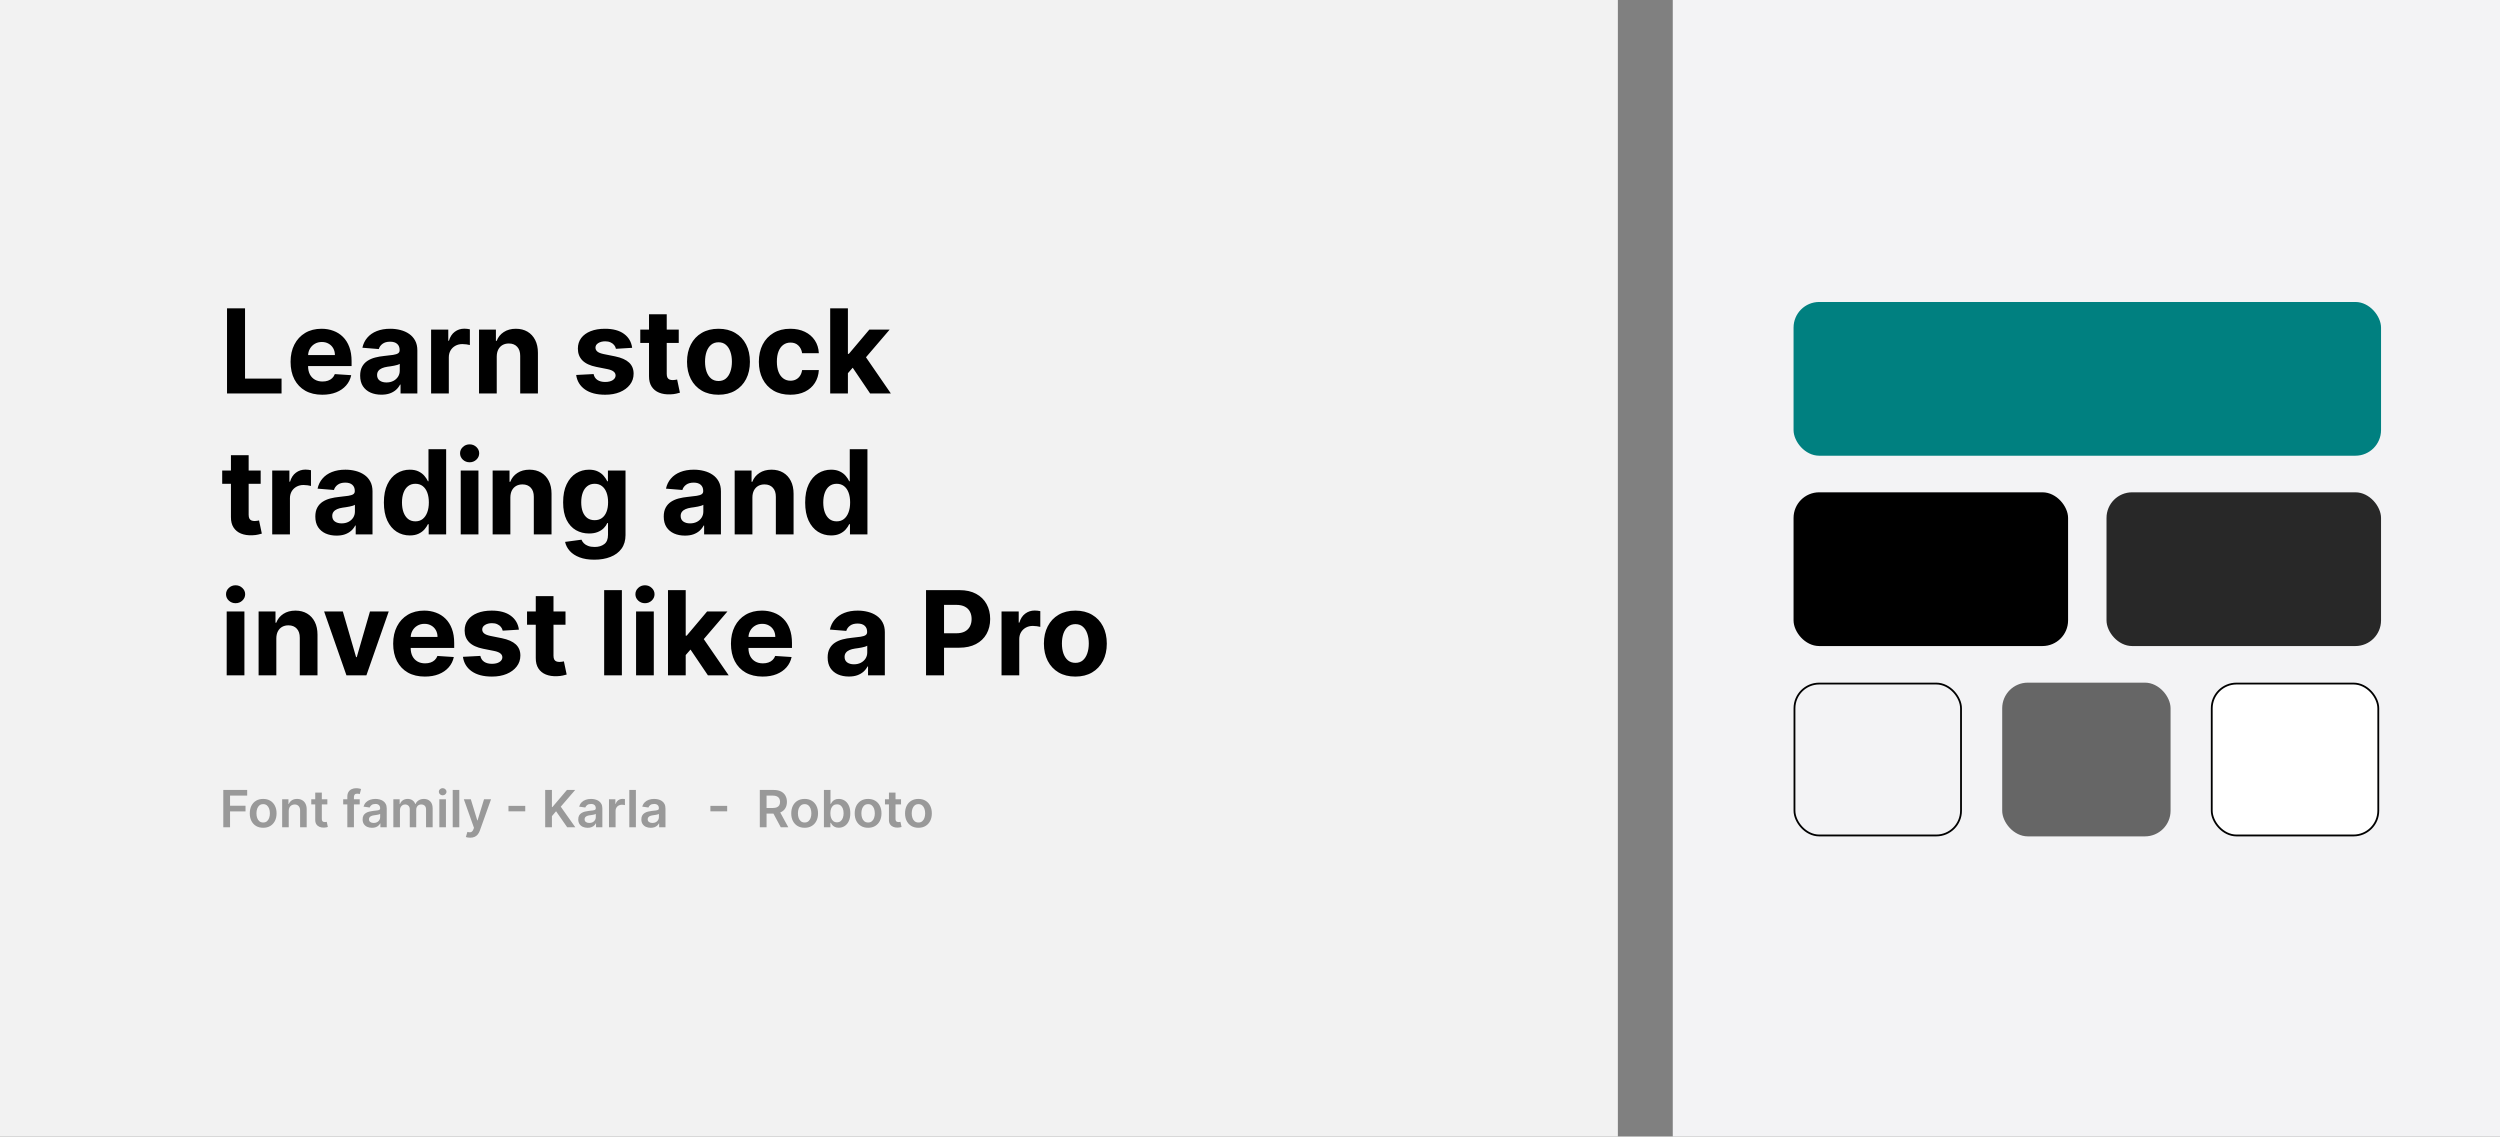 <svg xmlns="http://www.w3.org/2000/svg" width="1366" height="621" viewBox="0 0 1366 621" fill="none"><rect x="0" y="0" width="1366" height="621" fill="#808080" stroke="none"/><rect x="914" width="452" height="621" fill="#F3F3F5"></rect><rect width="884" height="621" fill="#F2F2F2"></rect><path d="M122.009 452V431.636H135.054V434.729H125.697V440.257H134.159V443.349H125.697V452H122.009ZM143.797 452.298C142.305 452.298 141.012 451.97 139.919 451.314C138.825 450.658 137.976 449.74 137.373 448.56C136.777 447.38 136.478 446.001 136.478 444.423C136.478 442.846 136.777 441.464 137.373 440.277C137.976 439.09 138.825 438.169 139.919 437.513C141.012 436.857 142.305 436.528 143.797 436.528C145.288 436.528 146.581 436.857 147.674 437.513C148.768 438.169 149.613 439.09 150.21 440.277C150.813 441.464 151.115 442.846 151.115 444.423C151.115 446.001 150.813 447.38 150.21 448.56C149.613 449.74 148.768 450.658 147.674 451.314C146.581 451.97 145.288 452.298 143.797 452.298ZM143.816 449.415C144.625 449.415 145.301 449.193 145.845 448.749C146.388 448.298 146.793 447.695 147.058 446.939C147.33 446.183 147.466 445.341 147.466 444.413C147.466 443.479 147.33 442.634 147.058 441.878C146.793 441.116 146.388 440.509 145.845 440.058C145.301 439.607 144.625 439.382 143.816 439.382C142.988 439.382 142.298 439.607 141.748 440.058C141.205 440.509 140.797 441.116 140.525 441.878C140.26 442.634 140.127 443.479 140.127 444.413C140.127 445.341 140.26 446.183 140.525 446.939C140.797 447.695 141.205 448.298 141.748 448.749C142.298 449.193 142.988 449.415 143.816 449.415ZM157.769 443.051V452H154.17V436.727H157.61V439.322H157.789C158.14 438.467 158.701 437.788 159.469 437.284C160.245 436.78 161.203 436.528 162.343 436.528C163.397 436.528 164.315 436.754 165.097 437.205C165.886 437.655 166.496 438.308 166.927 439.163C167.364 440.018 167.58 441.056 167.573 442.276V452H163.974V442.832C163.974 441.812 163.709 441.013 163.178 440.436C162.655 439.859 161.929 439.571 161.001 439.571C160.371 439.571 159.811 439.71 159.32 439.989C158.836 440.26 158.455 440.655 158.177 441.172C157.905 441.689 157.769 442.315 157.769 443.051ZM178.859 436.727V439.511H170.079V436.727H178.859ZM172.246 433.068H175.846V447.406C175.846 447.89 175.919 448.261 176.065 448.52C176.217 448.772 176.416 448.944 176.661 449.037C176.906 449.13 177.178 449.176 177.477 449.176C177.702 449.176 177.907 449.16 178.093 449.126C178.285 449.093 178.431 449.063 178.531 449.037L179.137 451.851C178.945 451.917 178.67 451.99 178.312 452.07C177.96 452.149 177.53 452.196 177.019 452.209C176.118 452.235 175.306 452.099 174.583 451.801C173.861 451.496 173.287 451.026 172.863 450.389C172.445 449.753 172.24 448.957 172.246 448.003V433.068ZM196.55 436.727V439.511H187.522V436.727H196.55ZM189.779 452V435.286C189.779 434.258 189.991 433.403 190.415 432.72C190.846 432.037 191.423 431.527 192.145 431.189C192.868 430.851 193.67 430.682 194.551 430.682C195.175 430.682 195.728 430.732 196.212 430.831C196.696 430.93 197.054 431.02 197.286 431.099L196.57 433.884C196.417 433.837 196.225 433.791 195.993 433.744C195.761 433.691 195.503 433.665 195.218 433.665C194.548 433.665 194.074 433.827 193.796 434.152C193.524 434.47 193.388 434.928 193.388 435.524V452H189.779ZM203.244 452.308C202.277 452.308 201.405 452.136 200.629 451.791C199.86 451.44 199.25 450.923 198.8 450.24C198.356 449.557 198.134 448.715 198.134 447.714C198.134 446.853 198.293 446.14 198.611 445.577C198.929 445.013 199.363 444.562 199.913 444.224C200.464 443.886 201.083 443.631 201.773 443.459C202.469 443.28 203.188 443.151 203.93 443.071C204.825 442.978 205.551 442.895 206.108 442.822C206.665 442.743 207.069 442.624 207.321 442.464C207.58 442.299 207.709 442.044 207.709 441.699V441.639C207.709 440.89 207.487 440.31 207.043 439.899C206.598 439.488 205.959 439.283 205.124 439.283C204.242 439.283 203.543 439.475 203.026 439.859C202.515 440.244 202.17 440.698 201.991 441.222L198.631 440.744C198.896 439.816 199.333 439.041 199.943 438.418C200.553 437.788 201.299 437.317 202.18 437.006C203.062 436.688 204.036 436.528 205.104 436.528C205.839 436.528 206.572 436.615 207.301 436.787C208.03 436.959 208.696 437.244 209.3 437.642C209.903 438.033 210.387 438.567 210.751 439.243C211.123 439.919 211.308 440.764 211.308 441.778V452H207.848V449.902H207.729C207.51 450.326 207.202 450.724 206.804 451.095C206.413 451.46 205.919 451.755 205.322 451.98C204.732 452.199 204.04 452.308 203.244 452.308ZM204.179 449.663C204.902 449.663 205.528 449.521 206.058 449.236C206.589 448.944 206.996 448.56 207.281 448.082C207.573 447.605 207.719 447.085 207.719 446.521V444.722C207.606 444.814 207.414 444.901 207.142 444.98C206.877 445.06 206.579 445.129 206.247 445.189C205.916 445.249 205.588 445.302 205.263 445.348C204.938 445.394 204.656 445.434 204.418 445.467C203.881 445.54 203.4 445.66 202.976 445.825C202.552 445.991 202.217 446.223 201.972 446.521C201.726 446.813 201.604 447.191 201.604 447.655C201.604 448.318 201.846 448.818 202.33 449.156C202.813 449.494 203.43 449.663 204.179 449.663ZM214.928 452V436.727H218.368V439.322H218.547C218.865 438.447 219.392 437.765 220.128 437.274C220.864 436.777 221.742 436.528 222.763 436.528C223.797 436.528 224.669 436.78 225.378 437.284C226.094 437.781 226.598 438.461 226.889 439.322H227.048C227.386 438.474 227.956 437.798 228.759 437.294C229.567 436.784 230.525 436.528 231.632 436.528C233.037 436.528 234.184 436.973 235.072 437.861C235.961 438.749 236.405 440.045 236.405 441.749V452H232.795V442.305C232.795 441.357 232.544 440.665 232.04 440.227C231.536 439.783 230.92 439.561 230.19 439.561C229.322 439.561 228.643 439.833 228.152 440.376C227.668 440.913 227.426 441.613 227.426 442.474V452H223.896V442.156C223.896 441.367 223.658 440.738 223.18 440.267C222.71 439.796 222.093 439.561 221.331 439.561C220.814 439.561 220.343 439.694 219.919 439.959C219.495 440.217 219.157 440.585 218.905 441.062C218.653 441.533 218.527 442.083 218.527 442.713V452H214.928ZM240.056 452V436.727H243.656V452H240.056ZM241.866 434.56C241.296 434.56 240.806 434.371 240.395 433.993C239.984 433.608 239.778 433.148 239.778 432.611C239.778 432.067 239.984 431.607 240.395 431.229C240.806 430.844 241.296 430.652 241.866 430.652C242.443 430.652 242.933 430.844 243.338 431.229C243.749 431.607 243.954 432.067 243.954 432.611C243.954 433.148 243.749 433.608 243.338 433.993C242.933 434.371 242.443 434.56 241.866 434.56ZM250.957 431.636V452H247.357V431.636H250.957ZM256.895 457.727C256.405 457.727 255.951 457.688 255.533 457.608C255.122 457.535 254.794 457.449 254.549 457.349L255.384 454.545C255.908 454.698 256.375 454.771 256.786 454.764C257.197 454.758 257.558 454.628 257.87 454.376C258.188 454.131 258.456 453.72 258.675 453.143L258.983 452.318L253.445 436.727H257.263L260.783 448.261H260.942L264.472 436.727H268.3L262.185 453.849C261.9 454.658 261.522 455.351 261.051 455.928C260.581 456.511 260.004 456.955 259.321 457.26C258.645 457.571 257.837 457.727 256.895 457.727ZM286.993 440.337V443.3H277.826V440.337H286.993ZM297.884 452V431.636H301.572V440.993H301.821L309.766 431.636H314.27L306.395 440.774L314.339 452H309.905L303.83 443.27L301.572 445.935V452H297.884ZM321.069 452.308C320.101 452.308 319.229 452.136 318.453 451.791C317.685 451.44 317.075 450.923 316.624 450.24C316.18 449.557 315.958 448.715 315.958 447.714C315.958 446.853 316.117 446.14 316.435 445.577C316.753 445.013 317.187 444.562 317.738 444.224C318.288 443.886 318.908 443.631 319.597 443.459C320.293 443.28 321.012 443.151 321.755 443.071C322.65 442.978 323.375 442.895 323.932 442.822C324.489 442.743 324.893 442.624 325.145 442.464C325.404 442.299 325.533 442.044 325.533 441.699V441.639C325.533 440.89 325.311 440.31 324.867 439.899C324.423 439.488 323.783 439.283 322.948 439.283C322.066 439.283 321.367 439.475 320.85 439.859C320.339 440.244 319.995 440.698 319.816 441.222L316.455 440.744C316.72 439.816 317.158 439.041 317.767 438.418C318.377 437.788 319.123 437.317 320.005 437.006C320.886 436.688 321.861 436.528 322.928 436.528C323.664 436.528 324.396 436.615 325.125 436.787C325.855 436.959 326.521 437.244 327.124 437.642C327.727 438.033 328.211 438.567 328.576 439.243C328.947 439.919 329.132 440.764 329.132 441.778V452H325.672V449.902H325.553C325.334 450.326 325.026 450.724 324.628 451.095C324.237 451.46 323.743 451.755 323.147 451.98C322.557 452.199 321.864 452.308 321.069 452.308ZM322.003 449.663C322.726 449.663 323.352 449.521 323.882 449.236C324.413 448.944 324.82 448.56 325.105 448.082C325.397 447.605 325.543 447.085 325.543 446.521V444.722C325.43 444.814 325.238 444.901 324.966 444.98C324.701 445.06 324.403 445.129 324.071 445.189C323.74 445.249 323.412 445.302 323.087 445.348C322.762 445.394 322.48 445.434 322.242 445.467C321.705 445.54 321.224 445.66 320.8 445.825C320.376 445.991 320.041 446.223 319.796 446.521C319.551 446.813 319.428 447.191 319.428 447.655C319.428 448.318 319.67 448.818 320.154 449.156C320.638 449.494 321.254 449.663 322.003 449.663ZM332.752 452V436.727H336.242V439.273H336.401C336.679 438.391 337.157 437.712 337.833 437.234C338.516 436.75 339.294 436.509 340.169 436.509C340.368 436.509 340.59 436.518 340.836 436.538C341.087 436.552 341.296 436.575 341.462 436.608V439.919C341.31 439.866 341.068 439.82 340.736 439.78C340.411 439.733 340.096 439.71 339.792 439.71C339.135 439.71 338.545 439.853 338.022 440.138C337.505 440.416 337.097 440.804 336.799 441.301C336.5 441.798 336.351 442.372 336.351 443.021V452H332.752ZM347.453 431.636V452H343.853V431.636H347.453ZM355.549 452.308C354.581 452.308 353.71 452.136 352.934 451.791C352.165 451.44 351.555 450.923 351.104 450.24C350.66 449.557 350.438 448.715 350.438 447.714C350.438 446.853 350.597 446.14 350.915 445.577C351.234 445.013 351.668 444.562 352.218 444.224C352.768 443.886 353.388 443.631 354.077 443.459C354.773 443.28 355.493 443.151 356.235 443.071C357.13 442.978 357.856 442.895 358.413 442.822C358.969 442.743 359.374 442.624 359.626 442.464C359.884 442.299 360.013 442.044 360.013 441.699V441.639C360.013 440.89 359.791 440.31 359.347 439.899C358.903 439.488 358.263 439.283 357.428 439.283C356.547 439.283 355.847 439.475 355.33 439.859C354.82 440.244 354.475 440.698 354.296 441.222L350.935 440.744C351.201 439.816 351.638 439.041 352.248 438.418C352.858 437.788 353.603 437.317 354.485 437.006C355.367 436.688 356.341 436.528 357.408 436.528C358.144 436.528 358.877 436.615 359.606 436.787C360.335 436.959 361.001 437.244 361.604 437.642C362.208 438.033 362.692 438.567 363.056 439.243C363.427 439.919 363.613 440.764 363.613 441.778V452H360.153V449.902H360.033C359.815 450.326 359.506 450.724 359.109 451.095C358.718 451.46 358.224 451.755 357.627 451.98C357.037 452.199 356.344 452.308 355.549 452.308ZM356.484 449.663C357.206 449.663 357.833 449.521 358.363 449.236C358.893 448.944 359.301 448.56 359.586 448.082C359.878 447.605 360.023 447.085 360.023 446.521V444.722C359.911 444.814 359.719 444.901 359.447 444.98C359.182 445.06 358.883 445.129 358.552 445.189C358.22 445.249 357.892 445.302 357.567 445.348C357.243 445.394 356.961 445.434 356.722 445.467C356.185 445.54 355.705 445.66 355.281 445.825C354.856 445.991 354.522 446.223 354.276 446.521C354.031 446.813 353.908 447.191 353.908 447.655C353.908 448.318 354.15 448.818 354.634 449.156C355.118 449.494 355.735 449.663 356.484 449.663ZM397.325 440.337V443.3H388.158V440.337H397.325ZM415.161 452V431.636H422.797C424.362 431.636 425.674 431.908 426.735 432.452C427.802 432.995 428.607 433.758 429.151 434.739C429.701 435.713 429.976 436.85 429.976 438.149C429.976 439.455 429.698 440.589 429.141 441.55C428.591 442.504 427.779 443.243 426.705 443.767C425.631 444.284 424.312 444.543 422.748 444.543H417.309V441.48H422.25C423.165 441.48 423.914 441.354 424.498 441.102C425.081 440.844 425.512 440.469 425.79 439.979C426.075 439.482 426.218 438.872 426.218 438.149C426.218 437.427 426.075 436.81 425.79 436.3C425.505 435.783 425.071 435.392 424.488 435.126C423.904 434.855 423.152 434.719 422.23 434.719H418.85V452H415.161ZM425.681 442.773L430.722 452H426.605L421.654 442.773H425.681ZM439.656 452.298C438.164 452.298 436.872 451.97 435.778 451.314C434.684 450.658 433.836 449.74 433.233 448.56C432.636 447.38 432.338 446.001 432.338 444.423C432.338 442.846 432.636 441.464 433.233 440.277C433.836 439.09 434.684 438.169 435.778 437.513C436.872 436.857 438.164 436.528 439.656 436.528C441.147 436.528 442.44 436.857 443.534 437.513C444.627 438.169 445.473 439.09 446.069 440.277C446.672 441.464 446.974 442.846 446.974 444.423C446.974 446.001 446.672 447.38 446.069 448.56C445.473 449.74 444.627 450.658 443.534 451.314C442.44 451.97 441.147 452.298 439.656 452.298ZM439.676 449.415C440.484 449.415 441.161 449.193 441.704 448.749C442.248 448.298 442.652 447.695 442.917 446.939C443.189 446.183 443.325 445.341 443.325 444.413C443.325 443.479 443.189 442.634 442.917 441.878C442.652 441.116 442.248 440.509 441.704 440.058C441.161 439.607 440.484 439.382 439.676 439.382C438.847 439.382 438.158 439.607 437.608 440.058C437.064 440.509 436.656 441.116 436.385 441.878C436.119 442.634 435.987 443.479 435.987 444.413C435.987 445.341 436.119 446.183 436.385 446.939C436.656 447.695 437.064 448.298 437.608 448.749C438.158 449.193 438.847 449.415 439.676 449.415ZM450.188 452V431.636H453.788V439.253H453.937C454.122 438.882 454.384 438.487 454.722 438.07C455.06 437.645 455.518 437.284 456.094 436.986C456.671 436.681 457.407 436.528 458.302 436.528C459.482 436.528 460.546 436.83 461.494 437.433C462.448 438.03 463.204 438.915 463.761 440.088C464.324 441.255 464.606 442.687 464.606 444.384C464.606 446.061 464.331 447.486 463.781 448.659C463.23 449.832 462.481 450.727 461.533 451.344C460.585 451.96 459.512 452.268 458.312 452.268C457.437 452.268 456.711 452.123 456.134 451.831C455.558 451.539 455.094 451.188 454.742 450.777C454.397 450.359 454.129 449.965 453.937 449.594H453.728V452H450.188ZM453.718 444.364C453.718 445.351 453.857 446.216 454.136 446.959C454.421 447.701 454.828 448.281 455.359 448.699C455.896 449.11 456.545 449.315 457.308 449.315C458.103 449.315 458.769 449.103 459.306 448.679C459.843 448.248 460.247 447.661 460.519 446.919C460.798 446.17 460.937 445.318 460.937 444.364C460.937 443.416 460.801 442.574 460.529 441.838C460.257 441.102 459.853 440.526 459.316 440.108C458.779 439.69 458.11 439.482 457.308 439.482C456.539 439.482 455.886 439.684 455.349 440.088C454.812 440.492 454.404 441.059 454.126 441.788C453.854 442.518 453.718 443.376 453.718 444.364ZM474.328 452.298C472.836 452.298 471.544 451.97 470.45 451.314C469.356 450.658 468.508 449.74 467.904 448.56C467.308 447.38 467.01 446.001 467.01 444.423C467.01 442.846 467.308 441.464 467.904 440.277C468.508 439.09 469.356 438.169 470.45 437.513C471.544 436.857 472.836 436.528 474.328 436.528C475.819 436.528 477.112 436.857 478.206 437.513C479.299 438.169 480.145 439.09 480.741 440.277C481.344 441.464 481.646 442.846 481.646 444.423C481.646 446.001 481.344 447.38 480.741 448.56C480.145 449.74 479.299 450.658 478.206 451.314C477.112 451.97 475.819 452.298 474.328 452.298ZM474.348 449.415C475.156 449.415 475.833 449.193 476.376 448.749C476.92 448.298 477.324 447.695 477.589 446.939C477.861 446.183 477.997 445.341 477.997 444.413C477.997 443.479 477.861 442.634 477.589 441.878C477.324 441.116 476.92 440.509 476.376 440.058C475.833 439.607 475.156 439.382 474.348 439.382C473.519 439.382 472.83 439.607 472.279 440.058C471.736 440.509 471.328 441.116 471.056 441.878C470.791 442.634 470.659 443.479 470.659 444.413C470.659 445.341 470.791 446.183 471.056 446.939C471.328 447.695 471.736 448.298 472.279 448.749C472.83 449.193 473.519 449.415 474.348 449.415ZM492.327 436.727V439.511H483.548V436.727H492.327ZM485.715 433.068H489.315V447.406C489.315 447.89 489.388 448.261 489.533 448.52C489.686 448.772 489.885 448.944 490.13 449.037C490.375 449.13 490.647 449.176 490.945 449.176C491.171 449.176 491.376 449.16 491.562 449.126C491.754 449.093 491.9 449.063 491.999 449.037L492.606 451.851C492.414 451.917 492.138 451.99 491.781 452.07C491.429 452.149 490.998 452.196 490.488 452.209C489.586 452.235 488.774 452.099 488.052 451.801C487.329 451.496 486.756 451.026 486.332 450.389C485.914 449.753 485.709 448.957 485.715 448.003V433.068ZM501.836 452.298C500.344 452.298 499.051 451.97 497.958 451.314C496.864 450.658 496.016 449.74 495.412 448.56C494.816 447.38 494.517 446.001 494.517 444.423C494.517 442.846 494.816 441.464 495.412 440.277C496.016 439.09 496.864 438.169 497.958 437.513C499.051 436.857 500.344 436.528 501.836 436.528C503.327 436.528 504.62 436.857 505.713 437.513C506.807 438.169 507.652 439.09 508.249 440.277C508.852 441.464 509.154 442.846 509.154 444.423C509.154 446.001 508.852 447.38 508.249 448.56C507.652 449.74 506.807 450.658 505.713 451.314C504.62 451.97 503.327 452.298 501.836 452.298ZM501.855 449.415C502.664 449.415 503.34 449.193 503.884 448.749C504.427 448.298 504.832 447.695 505.097 446.939C505.369 446.183 505.505 445.341 505.505 444.413C505.505 443.479 505.369 442.634 505.097 441.878C504.832 441.116 504.427 440.509 503.884 440.058C503.34 439.607 502.664 439.382 501.855 439.382C501.027 439.382 500.337 439.607 499.787 440.058C499.244 440.509 498.836 441.116 498.564 441.878C498.299 442.634 498.167 443.479 498.167 444.413C498.167 445.341 498.299 446.183 498.564 446.939C498.836 447.695 499.244 448.298 499.787 448.749C500.337 449.193 501.027 449.415 501.855 449.415Z" fill="#999999"></path><path d="M124.045 215V168.455H133.886V206.886H153.841V215H124.045ZM176.085 215.682C172.494 215.682 169.403 214.955 166.812 213.5C164.237 212.03 162.252 209.955 160.858 207.273C159.464 204.576 158.767 201.386 158.767 197.705C158.767 194.114 159.464 190.962 160.858 188.25C162.252 185.538 164.214 183.424 166.744 181.909C169.29 180.394 172.275 179.636 175.699 179.636C178.002 179.636 180.146 180.008 182.131 180.75C184.131 181.477 185.873 182.576 187.358 184.045C188.858 185.515 190.025 187.364 190.858 189.591C191.691 191.803 192.108 194.394 192.108 197.364V200.023H162.631V194.023H182.994C182.994 192.629 182.691 191.394 182.085 190.318C181.479 189.242 180.638 188.402 179.562 187.795C178.502 187.174 177.267 186.864 175.858 186.864C174.388 186.864 173.085 187.205 171.949 187.886C170.828 188.553 169.949 189.455 169.312 190.591C168.676 191.712 168.35 192.962 168.335 194.341V200.045C168.335 201.773 168.653 203.265 169.29 204.523C169.941 205.78 170.858 206.75 172.04 207.432C173.222 208.114 174.623 208.455 176.244 208.455C177.32 208.455 178.305 208.303 179.199 208C180.093 207.697 180.858 207.242 181.494 206.636C182.131 206.03 182.616 205.288 182.949 204.409L191.903 205C191.449 207.152 190.517 209.03 189.108 210.636C187.714 212.227 185.911 213.47 183.699 214.364C181.502 215.242 178.964 215.682 176.085 215.682ZM208.381 215.659C206.153 215.659 204.169 215.273 202.426 214.5C200.684 213.712 199.305 212.553 198.29 211.023C197.29 209.477 196.79 207.553 196.79 205.25C196.79 203.311 197.146 201.682 197.858 200.364C198.57 199.045 199.54 197.985 200.767 197.182C201.994 196.379 203.388 195.773 204.949 195.364C206.525 194.955 208.176 194.667 209.903 194.5C211.934 194.288 213.57 194.091 214.812 193.909C216.055 193.712 216.956 193.424 217.517 193.045C218.078 192.667 218.358 192.106 218.358 191.364V191.227C218.358 189.788 217.903 188.674 216.994 187.886C216.1 187.098 214.828 186.705 213.176 186.705C211.434 186.705 210.047 187.091 209.017 187.864C207.987 188.621 207.305 189.576 206.972 190.727L198.017 190C198.472 187.879 199.366 186.045 200.699 184.5C202.032 182.939 203.752 181.742 205.858 180.909C207.979 180.061 210.434 179.636 213.222 179.636C215.161 179.636 217.017 179.864 218.79 180.318C220.578 180.773 222.161 181.477 223.54 182.432C224.934 183.386 226.032 184.614 226.835 186.114C227.638 187.598 228.04 189.379 228.04 191.455V215H218.858V210.159H218.585C218.025 211.25 217.275 212.212 216.335 213.045C215.396 213.864 214.267 214.508 212.949 214.977C211.631 215.432 210.108 215.659 208.381 215.659ZM211.153 208.977C212.578 208.977 213.835 208.697 214.926 208.136C216.017 207.561 216.873 206.788 217.494 205.818C218.116 204.848 218.426 203.75 218.426 202.523V198.818C218.123 199.015 217.706 199.197 217.176 199.364C216.661 199.515 216.078 199.659 215.426 199.795C214.775 199.917 214.123 200.03 213.472 200.136C212.82 200.227 212.229 200.311 211.699 200.386C210.563 200.553 209.57 200.818 208.722 201.182C207.873 201.545 207.214 202.038 206.744 202.659C206.275 203.265 206.04 204.023 206.04 204.932C206.04 206.25 206.517 207.258 207.472 207.955C208.441 208.636 209.669 208.977 211.153 208.977ZM235.551 215V180.091H244.938V186.182H245.301C245.938 184.015 247.006 182.379 248.506 181.273C250.006 180.152 251.733 179.591 253.688 179.591C254.172 179.591 254.695 179.621 255.256 179.682C255.816 179.742 256.309 179.826 256.733 179.932V188.523C256.278 188.386 255.65 188.265 254.847 188.159C254.044 188.053 253.309 188 252.642 188C251.218 188 249.945 188.311 248.824 188.932C247.718 189.538 246.839 190.386 246.188 191.477C245.551 192.568 245.233 193.826 245.233 195.25V215H235.551ZM271.42 194.818V215H261.739V180.091H270.966V186.25H271.375C272.148 184.22 273.443 182.614 275.261 181.432C277.08 180.235 279.284 179.636 281.875 179.636C284.299 179.636 286.413 180.167 288.216 181.227C290.019 182.288 291.42 183.803 292.42 185.773C293.42 187.727 293.92 190.061 293.92 192.773V215H284.239V194.5C284.254 192.364 283.708 190.697 282.602 189.5C281.496 188.288 279.973 187.682 278.034 187.682C276.731 187.682 275.58 187.962 274.58 188.523C273.595 189.083 272.822 189.902 272.261 190.977C271.716 192.038 271.436 193.318 271.42 194.818ZM345.409 190.045L336.545 190.591C336.394 189.833 336.068 189.152 335.568 188.545C335.068 187.924 334.409 187.432 333.591 187.068C332.788 186.689 331.826 186.5 330.705 186.5C329.205 186.5 327.939 186.818 326.909 187.455C325.879 188.076 325.364 188.909 325.364 189.955C325.364 190.788 325.697 191.492 326.364 192.068C327.03 192.644 328.174 193.106 329.795 193.455L336.114 194.727C339.508 195.424 342.038 196.545 343.705 198.091C345.371 199.636 346.205 201.667 346.205 204.182C346.205 206.47 345.53 208.477 344.182 210.205C342.848 211.932 341.015 213.28 338.682 214.25C336.364 215.205 333.689 215.682 330.659 215.682C326.038 215.682 322.356 214.72 319.614 212.795C316.886 210.856 315.288 208.22 314.818 204.886L324.341 204.386C324.629 205.795 325.326 206.871 326.432 207.614C327.538 208.341 328.955 208.705 330.682 208.705C332.379 208.705 333.742 208.379 334.773 207.727C335.818 207.061 336.348 206.205 336.364 205.159C336.348 204.28 335.977 203.561 335.25 203C334.523 202.424 333.402 201.985 331.886 201.682L325.841 200.477C322.432 199.795 319.894 198.614 318.227 196.932C316.576 195.25 315.75 193.106 315.75 190.5C315.75 188.258 316.356 186.326 317.568 184.705C318.795 183.083 320.515 181.833 322.727 180.955C324.955 180.076 327.561 179.636 330.545 179.636C334.955 179.636 338.424 180.568 340.955 182.432C343.5 184.295 344.985 186.833 345.409 190.045ZM370.869 180.091V187.364H349.847V180.091H370.869ZM354.619 171.727H364.301V204.273C364.301 205.167 364.438 205.864 364.71 206.364C364.983 206.848 365.362 207.189 365.847 207.386C366.347 207.583 366.922 207.682 367.574 207.682C368.028 207.682 368.483 207.644 368.938 207.568C369.392 207.477 369.741 207.409 369.983 207.364L371.506 214.568C371.021 214.72 370.339 214.894 369.46 215.091C368.581 215.303 367.513 215.432 366.256 215.477C363.922 215.568 361.877 215.258 360.119 214.545C358.377 213.833 357.021 212.727 356.051 211.227C355.081 209.727 354.604 207.833 354.619 205.545V171.727ZM392.574 215.682C389.044 215.682 385.991 214.932 383.415 213.432C380.854 211.917 378.877 209.811 377.483 207.114C376.089 204.402 375.392 201.258 375.392 197.682C375.392 194.076 376.089 190.924 377.483 188.227C378.877 185.515 380.854 183.409 383.415 181.909C385.991 180.394 389.044 179.636 392.574 179.636C396.104 179.636 399.15 180.394 401.71 181.909C404.286 183.409 406.271 185.515 407.665 188.227C409.059 190.924 409.756 194.076 409.756 197.682C409.756 201.258 409.059 204.402 407.665 207.114C406.271 209.811 404.286 211.917 401.71 213.432C399.15 214.932 396.104 215.682 392.574 215.682ZM392.619 208.182C394.225 208.182 395.566 207.727 396.642 206.818C397.718 205.894 398.528 204.636 399.074 203.045C399.634 201.455 399.915 199.644 399.915 197.614C399.915 195.583 399.634 193.773 399.074 192.182C398.528 190.591 397.718 189.333 396.642 188.409C395.566 187.485 394.225 187.023 392.619 187.023C390.998 187.023 389.634 187.485 388.528 188.409C387.438 189.333 386.612 190.591 386.051 192.182C385.506 193.773 385.233 195.583 385.233 197.614C385.233 199.644 385.506 201.455 386.051 203.045C386.612 204.636 387.438 205.894 388.528 206.818C389.634 207.727 390.998 208.182 392.619 208.182ZM431.824 215.682C428.248 215.682 425.172 214.924 422.597 213.409C420.036 211.879 418.066 209.758 416.688 207.045C415.324 204.333 414.642 201.212 414.642 197.682C414.642 194.106 415.331 190.97 416.71 188.273C418.104 185.561 420.081 183.447 422.642 181.932C425.203 180.402 428.248 179.636 431.778 179.636C434.824 179.636 437.491 180.189 439.778 181.295C442.066 182.402 443.877 183.955 445.21 185.955C446.544 187.955 447.278 190.303 447.415 193H438.278C438.021 191.258 437.339 189.856 436.233 188.795C435.142 187.72 433.71 187.182 431.938 187.182C430.438 187.182 429.127 187.591 428.006 188.409C426.9 189.212 426.036 190.386 425.415 191.932C424.794 193.477 424.483 195.348 424.483 197.545C424.483 199.773 424.786 201.667 425.392 203.227C426.013 204.788 426.884 205.977 428.006 206.795C429.127 207.614 430.438 208.023 431.938 208.023C433.044 208.023 434.036 207.795 434.915 207.341C435.809 206.886 436.544 206.227 437.119 205.364C437.71 204.485 438.097 203.432 438.278 202.205H447.415C447.263 204.871 446.536 207.22 445.233 209.25C443.945 211.265 442.165 212.841 439.892 213.977C437.619 215.114 434.93 215.682 431.824 215.682ZM462.386 204.955L462.409 193.341H463.818L475 180.091H486.114L471.091 197.636H468.795L462.386 204.955ZM453.614 215V168.455H463.295V215H453.614ZM475.432 215L465.159 199.795L471.614 192.955L486.773 215H475.432ZM142.432 257.091V264.364H121.409V257.091H142.432ZM126.182 248.727H135.864V281.273C135.864 282.167 136 282.864 136.273 283.364C136.545 283.848 136.924 284.189 137.409 284.386C137.909 284.583 138.485 284.682 139.136 284.682C139.591 284.682 140.045 284.644 140.5 284.568C140.955 284.477 141.303 284.409 141.545 284.364L143.068 291.568C142.583 291.72 141.902 291.894 141.023 292.091C140.144 292.303 139.076 292.432 137.818 292.477C135.485 292.568 133.439 292.258 131.682 291.545C129.939 290.833 128.583 289.727 127.614 288.227C126.644 286.727 126.167 284.833 126.182 282.545V248.727ZM148.739 292V257.091H158.125V263.182H158.489C159.125 261.015 160.193 259.379 161.693 258.273C163.193 257.152 164.92 256.591 166.875 256.591C167.36 256.591 167.883 256.621 168.443 256.682C169.004 256.742 169.496 256.826 169.92 256.932V265.523C169.466 265.386 168.837 265.265 168.034 265.159C167.231 265.053 166.496 265 165.83 265C164.405 265 163.133 265.311 162.011 265.932C160.905 266.538 160.027 267.386 159.375 268.477C158.739 269.568 158.42 270.826 158.42 272.25V292H148.739ZM183.881 292.659C181.653 292.659 179.669 292.273 177.926 291.5C176.184 290.712 174.805 289.553 173.79 288.023C172.79 286.477 172.29 284.553 172.29 282.25C172.29 280.311 172.646 278.682 173.358 277.364C174.07 276.045 175.04 274.985 176.267 274.182C177.494 273.379 178.888 272.773 180.449 272.364C182.025 271.955 183.676 271.667 185.403 271.5C187.434 271.288 189.07 271.091 190.312 270.909C191.555 270.712 192.456 270.424 193.017 270.045C193.578 269.667 193.858 269.106 193.858 268.364V268.227C193.858 266.788 193.403 265.674 192.494 264.886C191.6 264.098 190.328 263.705 188.676 263.705C186.934 263.705 185.547 264.091 184.517 264.864C183.487 265.621 182.805 266.576 182.472 267.727L173.517 267C173.972 264.879 174.866 263.045 176.199 261.5C177.532 259.939 179.252 258.742 181.358 257.909C183.479 257.061 185.934 256.636 188.722 256.636C190.661 256.636 192.517 256.864 194.29 257.318C196.078 257.773 197.661 258.477 199.04 259.432C200.434 260.386 201.532 261.614 202.335 263.114C203.138 264.598 203.54 266.379 203.54 268.455V292H194.358V287.159H194.085C193.525 288.25 192.775 289.212 191.835 290.045C190.896 290.864 189.767 291.508 188.449 291.977C187.131 292.432 185.608 292.659 183.881 292.659ZM186.653 285.977C188.078 285.977 189.335 285.697 190.426 285.136C191.517 284.561 192.373 283.788 192.994 282.818C193.616 281.848 193.926 280.75 193.926 279.523V275.818C193.623 276.015 193.206 276.197 192.676 276.364C192.161 276.515 191.578 276.659 190.926 276.795C190.275 276.917 189.623 277.03 188.972 277.136C188.32 277.227 187.729 277.311 187.199 277.386C186.063 277.553 185.07 277.818 184.222 278.182C183.373 278.545 182.714 279.038 182.244 279.659C181.775 280.265 181.54 281.023 181.54 281.932C181.54 283.25 182.017 284.258 182.972 284.955C183.941 285.636 185.169 285.977 186.653 285.977ZM223.915 292.568C221.263 292.568 218.862 291.886 216.71 290.523C214.574 289.144 212.877 287.121 211.619 284.455C210.377 281.773 209.756 278.485 209.756 274.591C209.756 270.591 210.4 267.265 211.688 264.614C212.975 261.947 214.688 259.955 216.824 258.636C218.975 257.303 221.331 256.636 223.892 256.636C225.847 256.636 227.475 256.97 228.778 257.636C230.097 258.288 231.157 259.106 231.96 260.091C232.778 261.061 233.4 262.015 233.824 262.955H234.119V245.455H243.778V292H234.233V286.409H233.824C233.369 287.379 232.725 288.341 231.892 289.295C231.074 290.235 230.006 291.015 228.688 291.636C227.384 292.258 225.794 292.568 223.915 292.568ZM226.983 284.864C228.544 284.864 229.862 284.439 230.938 283.591C232.028 282.727 232.862 281.523 233.438 279.977C234.028 278.432 234.324 276.621 234.324 274.545C234.324 272.47 234.036 270.667 233.46 269.136C232.884 267.606 232.051 266.424 230.96 265.591C229.869 264.758 228.544 264.341 226.983 264.341C225.392 264.341 224.051 264.773 222.96 265.636C221.869 266.5 221.044 267.697 220.483 269.227C219.922 270.758 219.642 272.53 219.642 274.545C219.642 276.576 219.922 278.371 220.483 279.932C221.059 281.477 221.884 282.689 222.96 283.568C224.051 284.432 225.392 284.864 226.983 284.864ZM251.739 292V257.091H261.42V292H251.739ZM256.602 252.591C255.163 252.591 253.928 252.114 252.898 251.159C251.883 250.189 251.375 249.03 251.375 247.682C251.375 246.348 251.883 245.205 252.898 244.25C253.928 243.28 255.163 242.795 256.602 242.795C258.042 242.795 259.269 243.28 260.284 244.25C261.314 245.205 261.83 246.348 261.83 247.682C261.83 249.03 261.314 250.189 260.284 251.159C259.269 252.114 258.042 252.591 256.602 252.591ZM278.858 271.818V292H269.176V257.091H278.403V263.25H278.812C279.585 261.22 280.881 259.614 282.699 258.432C284.517 257.235 286.722 256.636 289.312 256.636C291.737 256.636 293.85 257.167 295.653 258.227C297.456 259.288 298.858 260.803 299.858 262.773C300.858 264.727 301.358 267.061 301.358 269.773V292H291.676V271.5C291.691 269.364 291.146 267.697 290.04 266.5C288.934 265.288 287.411 264.682 285.472 264.682C284.169 264.682 283.017 264.962 282.017 265.523C281.032 266.083 280.259 266.902 279.699 267.977C279.153 269.038 278.873 270.318 278.858 271.818ZM324.716 305.818C321.58 305.818 318.89 305.386 316.648 304.523C314.42 303.674 312.648 302.515 311.33 301.045C310.011 299.576 309.155 297.924 308.761 296.091L317.716 294.886C317.989 295.583 318.42 296.235 319.011 296.841C319.602 297.447 320.383 297.932 321.352 298.295C322.337 298.674 323.534 298.864 324.943 298.864C327.049 298.864 328.784 298.348 330.148 297.318C331.527 296.303 332.216 294.598 332.216 292.205V285.818H331.807C331.383 286.788 330.746 287.705 329.898 288.568C329.049 289.432 327.958 290.136 326.625 290.682C325.292 291.227 323.701 291.5 321.852 291.5C319.231 291.5 316.845 290.894 314.693 289.682C312.557 288.455 310.852 286.583 309.58 284.068C308.322 281.538 307.693 278.341 307.693 274.477C307.693 270.523 308.337 267.22 309.625 264.568C310.913 261.917 312.625 259.932 314.761 258.614C316.913 257.295 319.269 256.636 321.83 256.636C323.784 256.636 325.42 256.97 326.739 257.636C328.057 258.288 329.117 259.106 329.92 260.091C330.739 261.061 331.367 262.015 331.807 262.955H332.17V257.091H341.784V292.341C341.784 295.311 341.057 297.795 339.602 299.795C338.148 301.795 336.133 303.295 333.557 304.295C330.996 305.311 328.049 305.818 324.716 305.818ZM324.92 284.227C326.481 284.227 327.799 283.841 328.875 283.068C329.966 282.28 330.799 281.159 331.375 279.705C331.966 278.235 332.261 276.477 332.261 274.432C332.261 272.386 331.973 270.614 331.398 269.114C330.822 267.598 329.989 266.424 328.898 265.591C327.807 264.758 326.481 264.341 324.92 264.341C323.33 264.341 321.989 264.773 320.898 265.636C319.807 266.485 318.981 267.667 318.42 269.182C317.86 270.697 317.58 272.447 317.58 274.432C317.58 276.447 317.86 278.189 318.42 279.659C318.996 281.114 319.822 282.242 320.898 283.045C321.989 283.833 323.33 284.227 324.92 284.227ZM374.256 292.659C372.028 292.659 370.044 292.273 368.301 291.5C366.559 290.712 365.18 289.553 364.165 288.023C363.165 286.477 362.665 284.553 362.665 282.25C362.665 280.311 363.021 278.682 363.733 277.364C364.445 276.045 365.415 274.985 366.642 274.182C367.869 273.379 369.263 272.773 370.824 272.364C372.4 271.955 374.051 271.667 375.778 271.5C377.809 271.288 379.445 271.091 380.688 270.909C381.93 270.712 382.831 270.424 383.392 270.045C383.953 269.667 384.233 269.106 384.233 268.364V268.227C384.233 266.788 383.778 265.674 382.869 264.886C381.975 264.098 380.703 263.705 379.051 263.705C377.309 263.705 375.922 264.091 374.892 264.864C373.862 265.621 373.18 266.576 372.847 267.727L363.892 267C364.347 264.879 365.241 263.045 366.574 261.5C367.907 259.939 369.627 258.742 371.733 257.909C373.854 257.061 376.309 256.636 379.097 256.636C381.036 256.636 382.892 256.864 384.665 257.318C386.453 257.773 388.036 258.477 389.415 259.432C390.809 260.386 391.907 261.614 392.71 263.114C393.513 264.598 393.915 266.379 393.915 268.455V292H384.733V287.159H384.46C383.9 288.25 383.15 289.212 382.21 290.045C381.271 290.864 380.142 291.508 378.824 291.977C377.506 292.432 375.983 292.659 374.256 292.659ZM377.028 285.977C378.453 285.977 379.71 285.697 380.801 285.136C381.892 284.561 382.748 283.788 383.369 282.818C383.991 281.848 384.301 280.75 384.301 279.523V275.818C383.998 276.015 383.581 276.197 383.051 276.364C382.536 276.515 381.953 276.659 381.301 276.795C380.65 276.917 379.998 277.03 379.347 277.136C378.695 277.227 378.104 277.311 377.574 277.386C376.438 277.553 375.445 277.818 374.597 278.182C373.748 278.545 373.089 279.038 372.619 279.659C372.15 280.265 371.915 281.023 371.915 281.932C371.915 283.25 372.392 284.258 373.347 284.955C374.316 285.636 375.544 285.977 377.028 285.977ZM411.108 271.818V292H401.426V257.091H410.653V263.25H411.062C411.835 261.22 413.131 259.614 414.949 258.432C416.767 257.235 418.972 256.636 421.562 256.636C423.987 256.636 426.1 257.167 427.903 258.227C429.706 259.288 431.108 260.803 432.108 262.773C433.108 264.727 433.608 267.061 433.608 269.773V292H423.926V271.5C423.941 269.364 423.396 267.697 422.29 266.5C421.184 265.288 419.661 264.682 417.722 264.682C416.419 264.682 415.267 264.962 414.267 265.523C413.282 266.083 412.509 266.902 411.949 267.977C411.403 269.038 411.123 270.318 411.108 271.818ZM454.102 292.568C451.451 292.568 449.049 291.886 446.898 290.523C444.761 289.144 443.064 287.121 441.807 284.455C440.564 281.773 439.943 278.485 439.943 274.591C439.943 270.591 440.587 267.265 441.875 264.614C443.163 261.947 444.875 259.955 447.011 258.636C449.163 257.303 451.519 256.636 454.08 256.636C456.034 256.636 457.663 256.97 458.966 257.636C460.284 258.288 461.345 259.106 462.148 260.091C462.966 261.061 463.587 262.015 464.011 262.955H464.307V245.455H473.966V292H464.42V286.409H464.011C463.557 287.379 462.913 288.341 462.08 289.295C461.261 290.235 460.193 291.015 458.875 291.636C457.572 292.258 455.981 292.568 454.102 292.568ZM457.17 284.864C458.731 284.864 460.049 284.439 461.125 283.591C462.216 282.727 463.049 281.523 463.625 279.977C464.216 278.432 464.511 276.621 464.511 274.545C464.511 272.47 464.223 270.667 463.648 269.136C463.072 267.606 462.239 266.424 461.148 265.591C460.057 264.758 458.731 264.341 457.17 264.341C455.58 264.341 454.239 264.773 453.148 265.636C452.057 266.5 451.231 267.697 450.67 269.227C450.11 270.758 449.83 272.53 449.83 274.545C449.83 276.576 450.11 278.371 450.67 279.932C451.246 281.477 452.072 282.689 453.148 283.568C454.239 284.432 455.58 284.864 457.17 284.864ZM123.864 369V334.091H133.545V369H123.864ZM128.727 329.591C127.288 329.591 126.053 329.114 125.023 328.159C124.008 327.189 123.5 326.03 123.5 324.682C123.5 323.348 124.008 322.205 125.023 321.25C126.053 320.28 127.288 319.795 128.727 319.795C130.167 319.795 131.394 320.28 132.409 321.25C133.439 322.205 133.955 323.348 133.955 324.682C133.955 326.03 133.439 327.189 132.409 328.159C131.394 329.114 130.167 329.591 128.727 329.591ZM150.983 348.818V369H141.301V334.091H150.528V340.25H150.938C151.71 338.22 153.006 336.614 154.824 335.432C156.642 334.235 158.847 333.636 161.438 333.636C163.862 333.636 165.975 334.167 167.778 335.227C169.581 336.288 170.983 337.803 171.983 339.773C172.983 341.727 173.483 344.061 173.483 346.773V369H163.801V348.5C163.816 346.364 163.271 344.697 162.165 343.5C161.059 342.288 159.536 341.682 157.597 341.682C156.294 341.682 155.142 341.962 154.142 342.523C153.157 343.083 152.384 343.902 151.824 344.977C151.278 346.038 150.998 347.318 150.983 348.818ZM212.409 334.091L200.205 369H189.295L177.091 334.091H187.318L194.568 359.068H194.932L202.159 334.091H212.409ZM232.148 369.682C228.557 369.682 225.466 368.955 222.875 367.5C220.299 366.03 218.314 363.955 216.92 361.273C215.527 358.576 214.83 355.386 214.83 351.705C214.83 348.114 215.527 344.962 216.92 342.25C218.314 339.538 220.277 337.424 222.807 335.909C225.352 334.394 228.337 333.636 231.761 333.636C234.064 333.636 236.208 334.008 238.193 334.75C240.193 335.477 241.936 336.576 243.42 338.045C244.92 339.515 246.087 341.364 246.92 343.591C247.754 345.803 248.17 348.394 248.17 351.364V354.023H218.693V348.023H239.057C239.057 346.629 238.754 345.394 238.148 344.318C237.542 343.242 236.701 342.402 235.625 341.795C234.564 341.174 233.33 340.864 231.92 340.864C230.451 340.864 229.148 341.205 228.011 341.886C226.89 342.553 226.011 343.455 225.375 344.591C224.739 345.712 224.413 346.962 224.398 348.341V354.045C224.398 355.773 224.716 357.265 225.352 358.523C226.004 359.78 226.92 360.75 228.102 361.432C229.284 362.114 230.686 362.455 232.307 362.455C233.383 362.455 234.367 362.303 235.261 362C236.155 361.697 236.92 361.242 237.557 360.636C238.193 360.03 238.678 359.288 239.011 358.409L247.966 359C247.511 361.152 246.58 363.03 245.17 364.636C243.777 366.227 241.973 367.47 239.761 368.364C237.564 369.242 235.027 369.682 232.148 369.682ZM283.534 344.045L274.67 344.591C274.519 343.833 274.193 343.152 273.693 342.545C273.193 341.924 272.534 341.432 271.716 341.068C270.913 340.689 269.951 340.5 268.83 340.5C267.33 340.5 266.064 340.818 265.034 341.455C264.004 342.076 263.489 342.909 263.489 343.955C263.489 344.788 263.822 345.492 264.489 346.068C265.155 346.644 266.299 347.106 267.92 347.455L274.239 348.727C277.633 349.424 280.163 350.545 281.83 352.091C283.496 353.636 284.33 355.667 284.33 358.182C284.33 360.47 283.655 362.477 282.307 364.205C280.973 365.932 279.14 367.28 276.807 368.25C274.489 369.205 271.814 369.682 268.784 369.682C264.163 369.682 260.481 368.72 257.739 366.795C255.011 364.856 253.413 362.22 252.943 358.886L262.466 358.386C262.754 359.795 263.451 360.871 264.557 361.614C265.663 362.341 267.08 362.705 268.807 362.705C270.504 362.705 271.867 362.379 272.898 361.727C273.943 361.061 274.473 360.205 274.489 359.159C274.473 358.28 274.102 357.561 273.375 357C272.648 356.424 271.527 355.985 270.011 355.682L263.966 354.477C260.557 353.795 258.019 352.614 256.352 350.932C254.701 349.25 253.875 347.106 253.875 344.5C253.875 342.258 254.481 340.326 255.693 338.705C256.92 337.083 258.64 335.833 260.852 334.955C263.08 334.076 265.686 333.636 268.67 333.636C273.08 333.636 276.549 334.568 279.08 336.432C281.625 338.295 283.11 340.833 283.534 344.045ZM308.994 334.091V341.364H287.972V334.091H308.994ZM292.744 325.727H302.426V358.273C302.426 359.167 302.563 359.864 302.835 360.364C303.108 360.848 303.487 361.189 303.972 361.386C304.472 361.583 305.047 361.682 305.699 361.682C306.153 361.682 306.608 361.644 307.062 361.568C307.517 361.477 307.866 361.409 308.108 361.364L309.631 368.568C309.146 368.72 308.464 368.894 307.585 369.091C306.706 369.303 305.638 369.432 304.381 369.477C302.047 369.568 300.002 369.258 298.244 368.545C296.502 367.833 295.146 366.727 294.176 365.227C293.206 363.727 292.729 361.833 292.744 359.545V325.727ZM339.795 322.455V369H330.114V322.455H339.795ZM347.551 369V334.091H357.233V369H347.551ZM352.415 329.591C350.975 329.591 349.741 329.114 348.71 328.159C347.695 327.189 347.188 326.03 347.188 324.682C347.188 323.348 347.695 322.205 348.71 321.25C349.741 320.28 350.975 319.795 352.415 319.795C353.854 319.795 355.081 320.28 356.097 321.25C357.127 322.205 357.642 323.348 357.642 324.682C357.642 326.03 357.127 327.189 356.097 328.159C355.081 329.114 353.854 329.591 352.415 329.591ZM373.761 358.955L373.784 347.341H375.193L386.375 334.091H397.489L382.466 351.636H380.17L373.761 358.955ZM364.989 369V322.455H374.67V369H364.989ZM386.807 369L376.534 353.795L382.989 346.955L398.148 369H386.807ZM416.71 369.682C413.119 369.682 410.028 368.955 407.438 367.5C404.862 366.03 402.877 363.955 401.483 361.273C400.089 358.576 399.392 355.386 399.392 351.705C399.392 348.114 400.089 344.962 401.483 342.25C402.877 339.538 404.839 337.424 407.369 335.909C409.915 334.394 412.9 333.636 416.324 333.636C418.627 333.636 420.771 334.008 422.756 334.75C424.756 335.477 426.498 336.576 427.983 338.045C429.483 339.515 430.65 341.364 431.483 343.591C432.316 345.803 432.733 348.394 432.733 351.364V354.023H403.256V348.023H423.619C423.619 346.629 423.316 345.394 422.71 344.318C422.104 343.242 421.263 342.402 420.188 341.795C419.127 341.174 417.892 340.864 416.483 340.864C415.013 340.864 413.71 341.205 412.574 341.886C411.453 342.553 410.574 343.455 409.938 344.591C409.301 345.712 408.975 346.962 408.96 348.341V354.045C408.96 355.773 409.278 357.265 409.915 358.523C410.566 359.78 411.483 360.75 412.665 361.432C413.847 362.114 415.248 362.455 416.869 362.455C417.945 362.455 418.93 362.303 419.824 362C420.718 361.697 421.483 361.242 422.119 360.636C422.756 360.03 423.241 359.288 423.574 358.409L432.528 359C432.074 361.152 431.142 363.03 429.733 364.636C428.339 366.227 426.536 367.47 424.324 368.364C422.127 369.242 419.589 369.682 416.71 369.682ZM463.818 369.659C461.591 369.659 459.606 369.273 457.864 368.5C456.121 367.712 454.742 366.553 453.727 365.023C452.727 363.477 452.227 361.553 452.227 359.25C452.227 357.311 452.583 355.682 453.295 354.364C454.008 353.045 454.977 351.985 456.205 351.182C457.432 350.379 458.826 349.773 460.386 349.364C461.962 348.955 463.614 348.667 465.341 348.5C467.371 348.288 469.008 348.091 470.25 347.909C471.492 347.712 472.394 347.424 472.955 347.045C473.515 346.667 473.795 346.106 473.795 345.364V345.227C473.795 343.788 473.341 342.674 472.432 341.886C471.538 341.098 470.265 340.705 468.614 340.705C466.871 340.705 465.485 341.091 464.455 341.864C463.424 342.621 462.742 343.576 462.409 344.727L453.455 344C453.909 341.879 454.803 340.045 456.136 338.5C457.47 336.939 459.189 335.742 461.295 334.909C463.417 334.061 465.871 333.636 468.659 333.636C470.598 333.636 472.455 333.864 474.227 334.318C476.015 334.773 477.598 335.477 478.977 336.432C480.371 337.386 481.47 338.614 482.273 340.114C483.076 341.598 483.477 343.379 483.477 345.455V369H474.295V364.159H474.023C473.462 365.25 472.712 366.212 471.773 367.045C470.833 367.864 469.705 368.508 468.386 368.977C467.068 369.432 465.545 369.659 463.818 369.659ZM466.591 362.977C468.015 362.977 469.273 362.697 470.364 362.136C471.455 361.561 472.311 360.788 472.932 359.818C473.553 358.848 473.864 357.75 473.864 356.523V352.818C473.561 353.015 473.144 353.197 472.614 353.364C472.098 353.515 471.515 353.659 470.864 353.795C470.212 353.917 469.561 354.03 468.909 354.136C468.258 354.227 467.667 354.311 467.136 354.386C466 354.553 465.008 354.818 464.159 355.182C463.311 355.545 462.652 356.038 462.182 356.659C461.712 357.265 461.477 358.023 461.477 358.932C461.477 360.25 461.955 361.258 462.909 361.955C463.879 362.636 465.106 362.977 466.591 362.977ZM505.983 369V322.455H524.347C527.877 322.455 530.884 323.129 533.369 324.477C535.854 325.811 537.748 327.667 539.051 330.045C540.369 332.409 541.028 335.136 541.028 338.227C541.028 341.318 540.362 344.045 539.028 346.409C537.695 348.773 535.763 350.614 533.233 351.932C530.718 353.25 527.672 353.909 524.097 353.909H512.392V346.023H522.506C524.4 346.023 525.96 345.697 527.188 345.045C528.43 344.379 529.354 343.462 529.96 342.295C530.581 341.114 530.892 339.758 530.892 338.227C530.892 336.682 530.581 335.333 529.96 334.182C529.354 333.015 528.43 332.114 527.188 331.477C525.945 330.826 524.369 330.5 522.46 330.5H515.824V369H505.983ZM547.239 369V334.091H556.625V340.182H556.989C557.625 338.015 558.693 336.379 560.193 335.273C561.693 334.152 563.42 333.591 565.375 333.591C565.86 333.591 566.383 333.621 566.943 333.682C567.504 333.742 567.996 333.826 568.42 333.932V342.523C567.966 342.386 567.337 342.265 566.534 342.159C565.731 342.053 564.996 342 564.33 342C562.905 342 561.633 342.311 560.511 342.932C559.405 343.538 558.527 344.386 557.875 345.477C557.239 346.568 556.92 347.826 556.92 349.25V369H547.239ZM587.574 369.682C584.044 369.682 580.991 368.932 578.415 367.432C575.854 365.917 573.877 363.811 572.483 361.114C571.089 358.402 570.392 355.258 570.392 351.682C570.392 348.076 571.089 344.924 572.483 342.227C573.877 339.515 575.854 337.409 578.415 335.909C580.991 334.394 584.044 333.636 587.574 333.636C591.104 333.636 594.15 334.394 596.71 335.909C599.286 337.409 601.271 339.515 602.665 342.227C604.059 344.924 604.756 348.076 604.756 351.682C604.756 355.258 604.059 358.402 602.665 361.114C601.271 363.811 599.286 365.917 596.71 367.432C594.15 368.932 591.104 369.682 587.574 369.682ZM587.619 362.182C589.225 362.182 590.566 361.727 591.642 360.818C592.718 359.894 593.528 358.636 594.074 357.045C594.634 355.455 594.915 353.644 594.915 351.614C594.915 349.583 594.634 347.773 594.074 346.182C593.528 344.591 592.718 343.333 591.642 342.409C590.566 341.485 589.225 341.023 587.619 341.023C585.998 341.023 584.634 341.485 583.528 342.409C582.438 343.333 581.612 344.591 581.051 346.182C580.506 347.773 580.233 349.583 580.233 351.614C580.233 353.644 580.506 355.455 581.051 357.045C581.612 358.636 582.438 359.894 583.528 360.818C584.634 361.727 585.998 362.182 587.619 362.182Z" fill="black"></path><rect x="980" y="165" width="321" height="84" rx="14" fill="#008080"></rect><rect x="980" y="269" width="150" height="84" rx="14" fill="black"></rect><rect x="980.5" y="373.5" width="91" height="83" rx="13.5" fill="#F3F3F5" stroke="black"></rect><rect x="1094" y="373" width="92" height="84" rx="14" fill="#666666"></rect><rect x="1208.5" y="373.5" width="91" height="83" rx="13.5" fill="white" stroke="black"></rect><rect x="1151" y="269" width="150" height="84" rx="14" fill="#282828"></rect></svg>